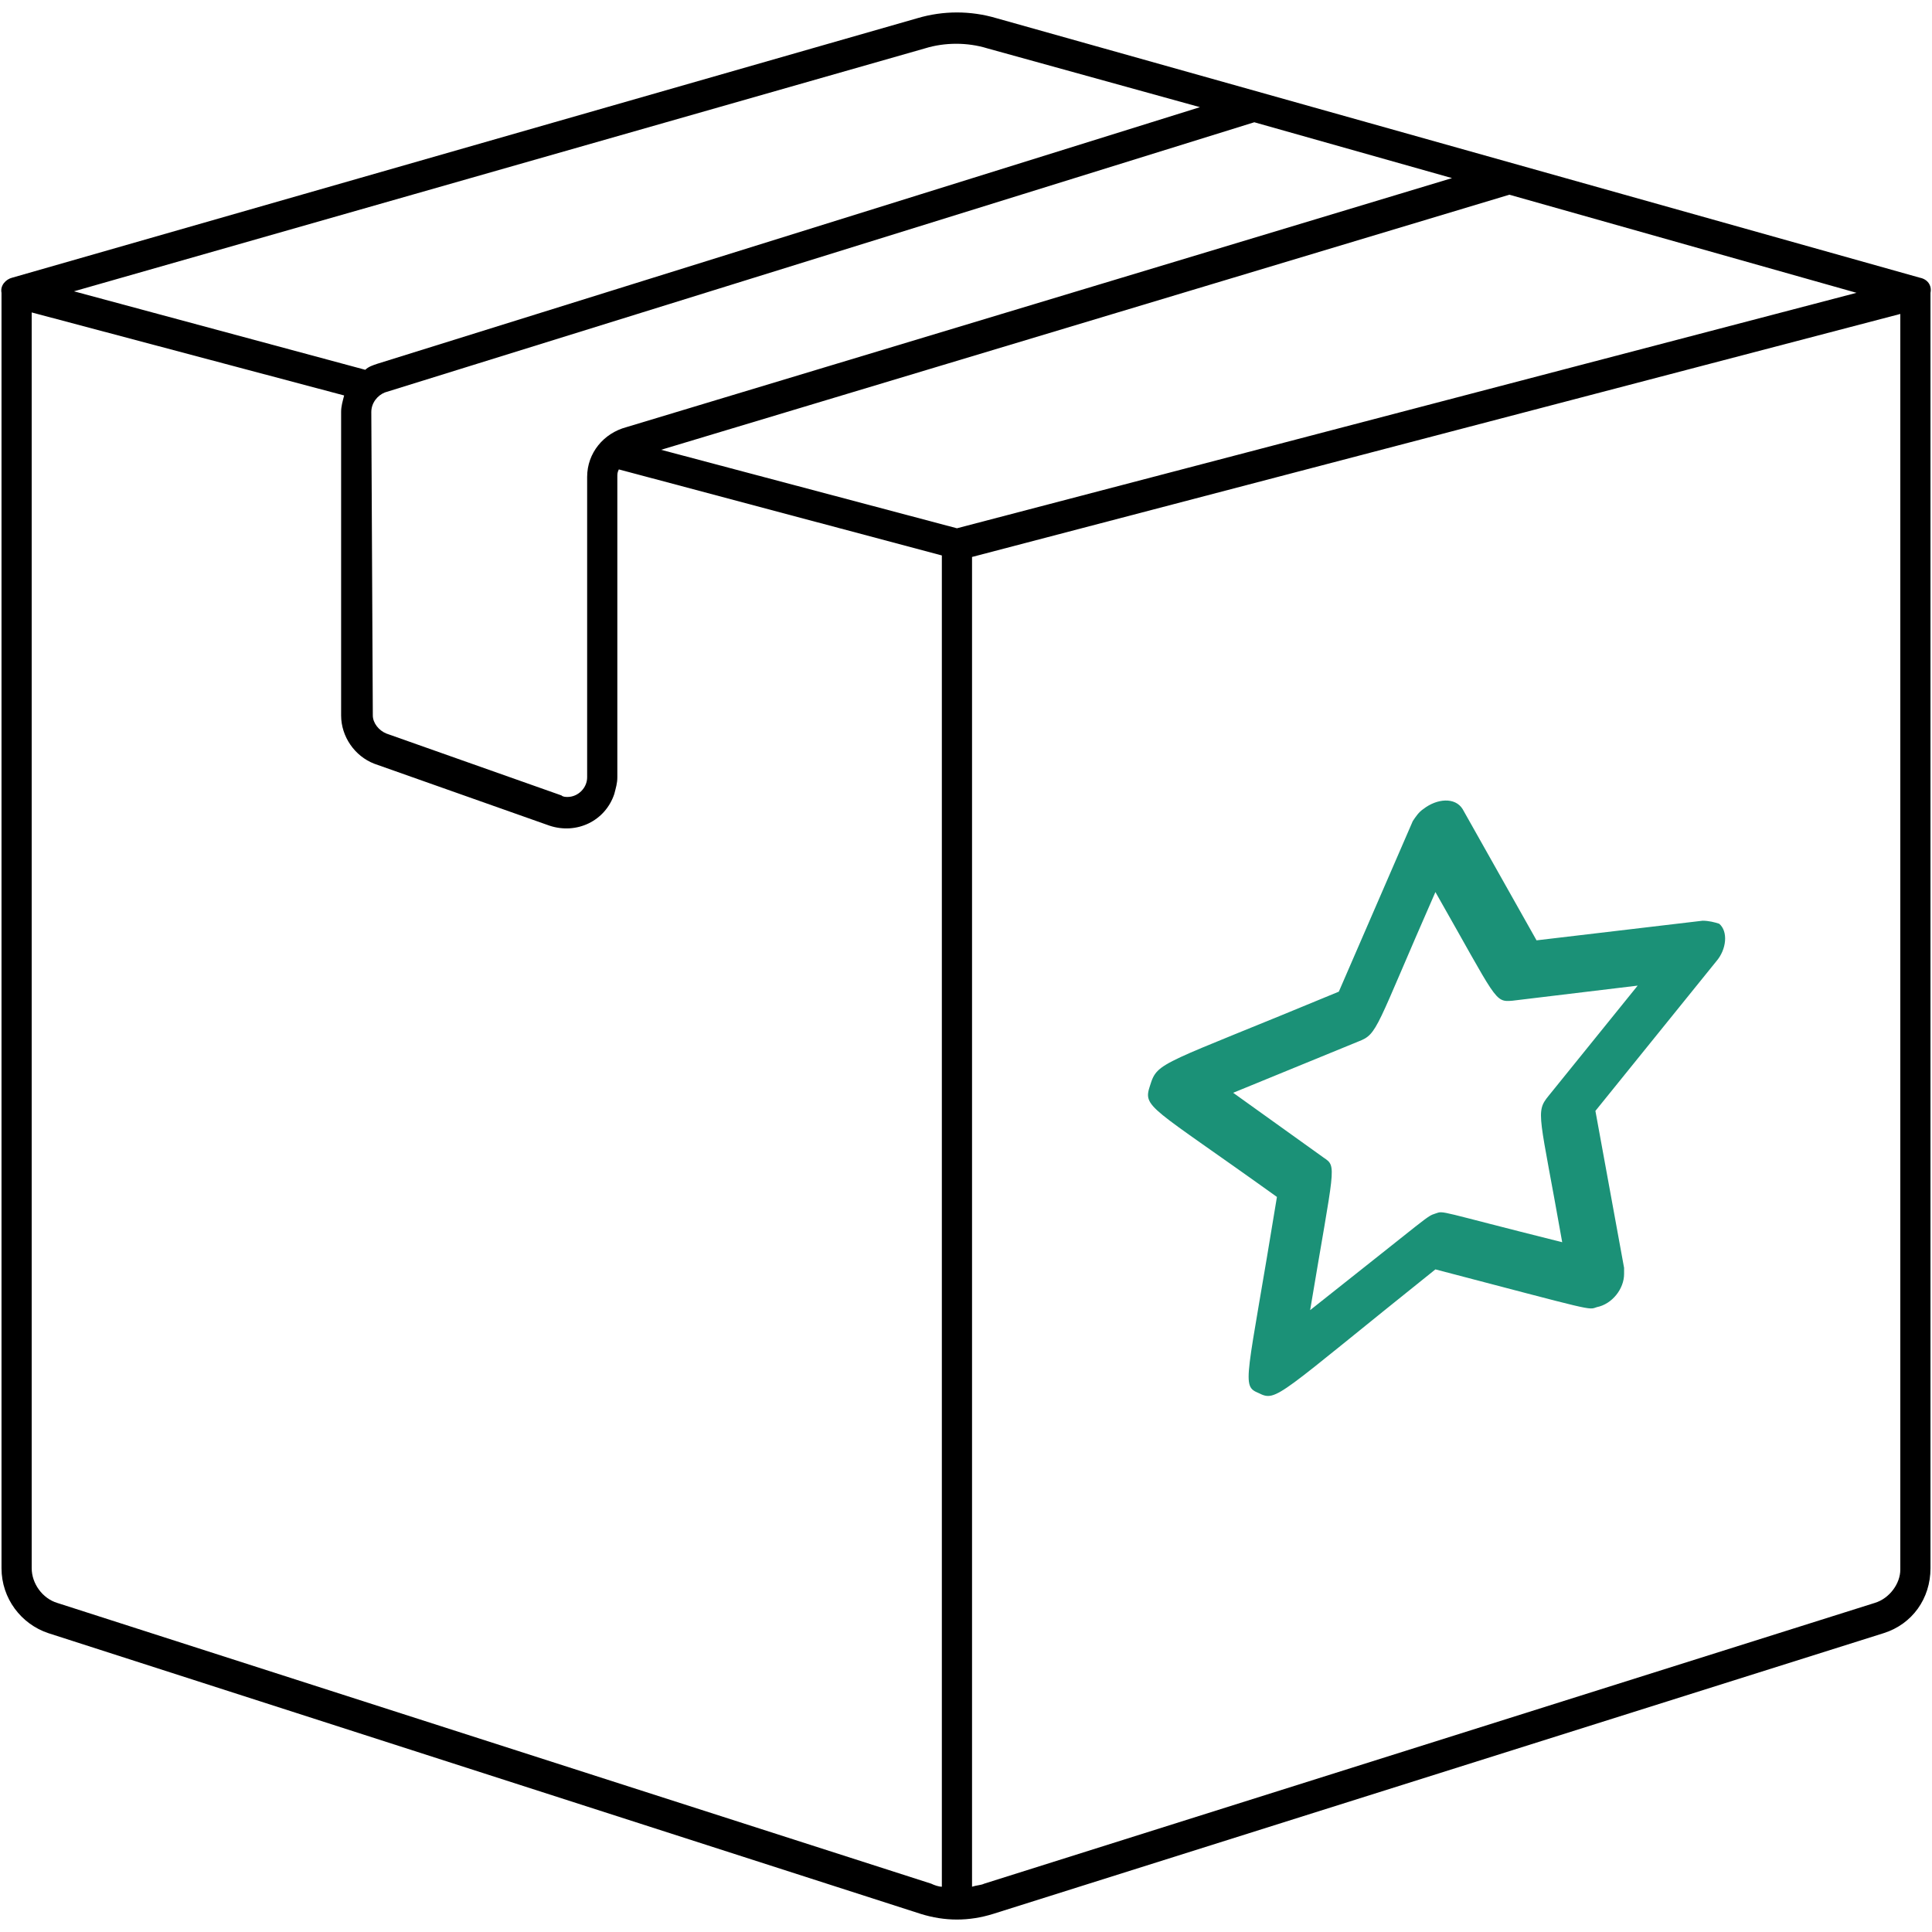 <svg xmlns="http://www.w3.org/2000/svg" xmlns:xlink="http://www.w3.org/1999/xlink" viewBox="0 0 128 128">
<g>
	<path d="M127.2,18.4L66,1.2c-1.7-0.5-3.5-0.5-5.2,0l-60,17.2c-0.4,0.1-0.8,0.5-0.7,1v84.5c0,2,1.3,3.7,3.1,4.3L61,126.8
		c1.6,0.5,3.2,0.5,4.8,0l59-18.6c1.9-0.6,3.1-2.3,3.1-4.3V19.4C128,18.9,127.7,18.5,127.2,18.4z M63.4,35l-19.6-5.2L100,12.9l23,6.5
		L63.4,35z M24.6,27.3c0-0.6,0.4-1.1,0.9-1.3L83.1,8.1l13.1,3.7L41.5,28.3c-1.5,0.4-2.6,1.7-2.6,3.3l0,19.9c0,0.7-0.6,1.3-1.3,1.3
		c-0.1,0-0.3,0-0.4-0.1l-11.6-4.1c-0.5-0.2-0.9-0.7-0.9-1.2L24.6,27.3z M61.3,3.2c1.3-0.4,2.8-0.4,4.1,0l14.1,3.9L25,24.1
		c-0.3,0.1-0.6,0.2-0.8,0.4L4.9,19.3L61.3,3.2z M3.8,106.2c-1-0.3-1.7-1.3-1.7-2.3V20.7l20.7,5.5c-0.1,0.4-0.2,0.7-0.2,1.1l0,20.1
		c0,1.4,0.9,2.7,2.2,3.2l11.6,4.1c1.8,0.6,3.7-0.3,4.3-2.1c0.1-0.4,0.2-0.7,0.2-1.1l0-19.9c0-0.2,0-0.3,0.1-0.5l21.4,5.7V125
		c-0.2,0-0.5-0.1-0.7-0.2L3.8,106.2z M124.2,106.2l-59,18.6c-0.2,0.1-0.5,0.1-0.8,0.2V36.9l61.5-16.1v83.2
		C125.9,104.9,125.2,105.9,124.2,106.2L124.2,106.2z"/>
	<path fill="#1b9177" d="M112.8,61l-11,1.3l-4.9-8.7c-0.5-0.8-1.7-0.7-2.6,0c-0.3,0.2-0.5,0.5-0.7,0.8l-4.9,11.3
		c-11.8,4.9-12,4.6-12.5,6.2c-0.5,1.5-0.1,1.3,8.4,7.4c-2,12.3-2.4,12.5-1.2,13c1.2,0.6,1.2,0.2,11.7-8.2
		c10.7,2.8,10.1,2.7,10.7,2.5c1-0.2,1.8-1.2,1.8-2.2c0-0.1,0-0.2,0-0.4l-1.9-10.4l8-9.9c0.7-0.8,0.8-2,0.2-2.5
		C113.6,61.1,113.2,61,112.8,61z M102.6,72.6c-0.9,1.1-0.6,1.2,0.9,9.7c-8.4-2.1-7.8-2.1-8.4-1.9s-0.2,0-8.3,6.4
		c1.6-9.6,1.8-9.5,0.9-10.1l-6-4.3l8.3-3.4c1.3-0.5,1.1-0.8,5.1-9.9c4.1,7.2,3.9,7.3,5.1,7.2l8.3-1L102.6,72.6z"/>
</g>
</svg>
